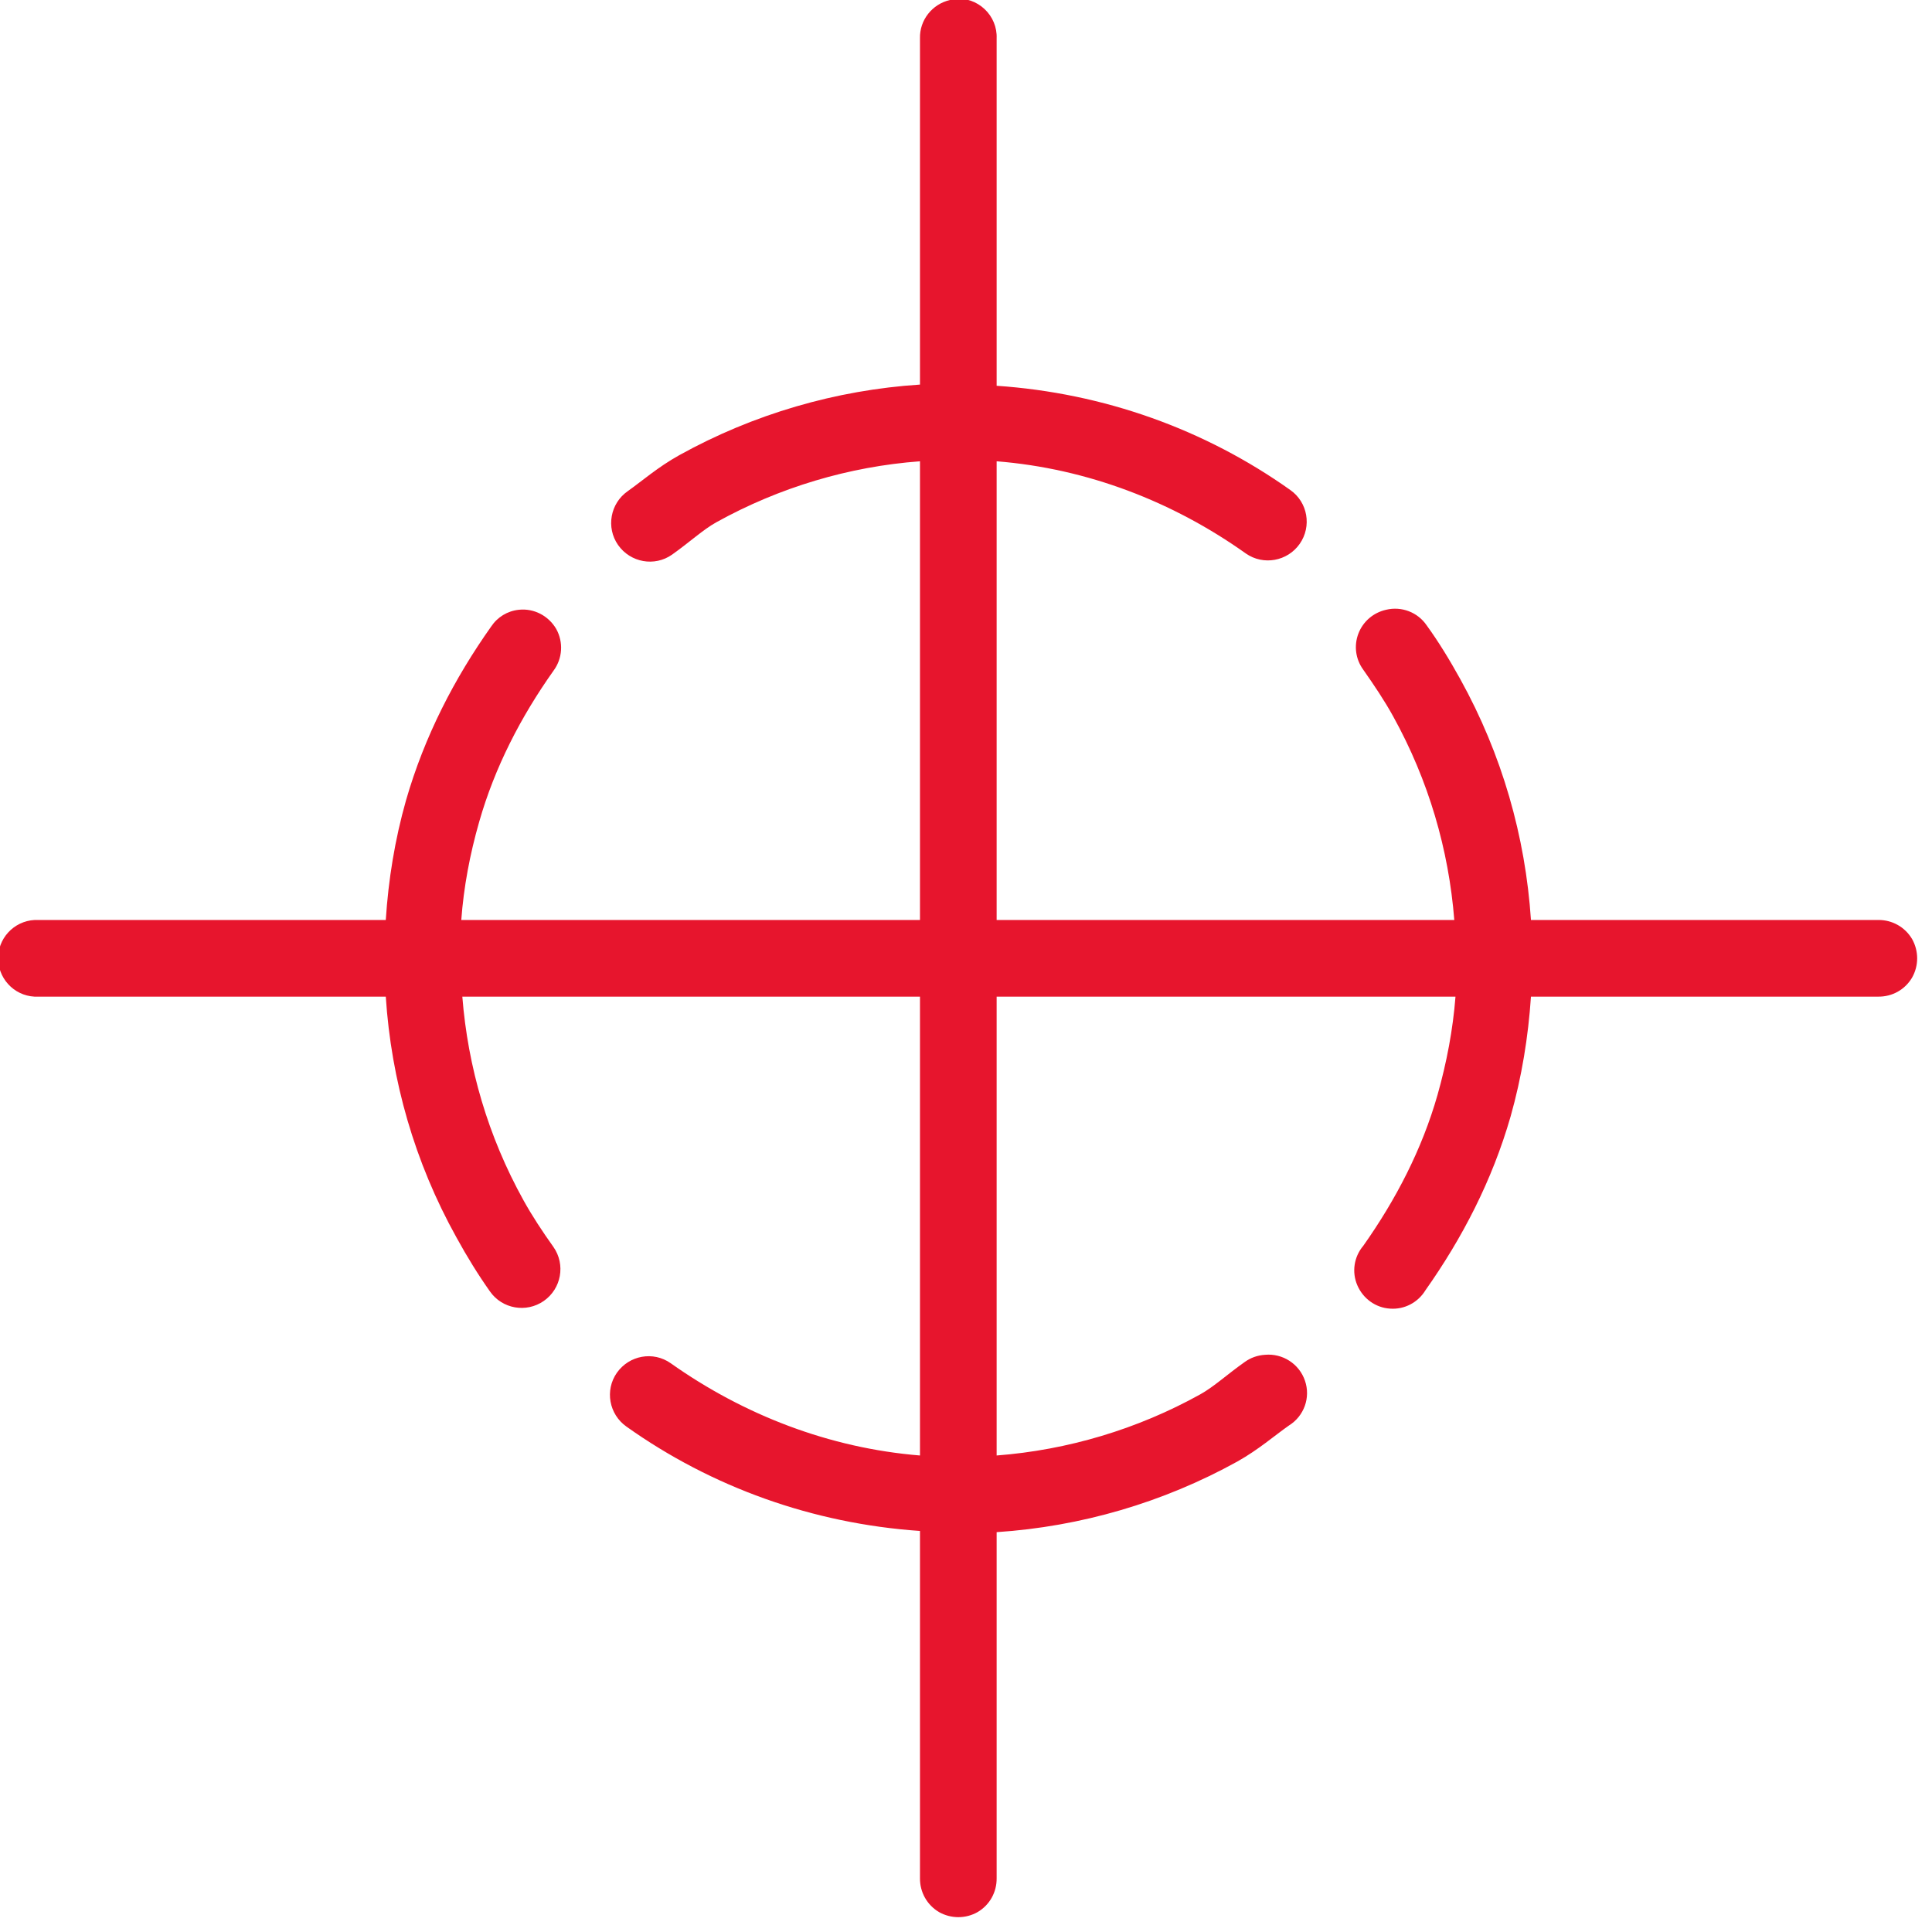 <?xml version="1.0" encoding="UTF-8"?>
<svg xmlns="http://www.w3.org/2000/svg" xmlns:xlink="http://www.w3.org/1999/xlink" width="50pt" height="50pt" viewBox="0 0 50 50" version="1.1">
<g id="surface1">
<path style=" stroke:none;fill-rule:nonzero;fill:#E7152D;fill-opacity:1;" d="M 24.707 -0.031 C 24.664 -0.023 24.625 -0.012 24.586 0 C 24.125 0.105 23.797 0.52 23.809 0.992 L 23.809 9.953 C 21.637 10.094 19.5 10.715 17.578 11.781 C 17.023 12.09 16.617 12.449 16.246 12.711 C 15.793 13.027 15.68 13.652 15.996 14.105 C 16.316 14.559 16.938 14.672 17.391 14.355 C 17.848 14.031 18.195 13.707 18.539 13.516 C 20.168 12.613 21.973 12.074 23.809 11.938 L 23.809 23.809 L 11.938 23.809 C 12 22.961 12.16 22.109 12.402 21.266 C 12.805 19.855 13.477 18.555 14.324 17.359 C 14.559 17.043 14.586 16.621 14.395 16.277 C 14.195 15.934 13.816 15.738 13.426 15.781 C 13.133 15.812 12.875 15.969 12.711 16.215 C 11.762 17.555 10.988 19.047 10.508 20.711 C 10.219 21.73 10.051 22.766 9.984 23.809 L 0.992 23.809 C 0.961 23.809 0.93 23.809 0.898 23.809 C 0.352 23.836 -0.074 24.301 -0.047 24.848 C -0.02 25.395 0.445 25.82 0.992 25.793 L 9.984 25.793 C 10.125 27.957 10.73 30.078 11.812 32.023 C 12.09 32.531 12.379 32.996 12.68 33.422 C 12.996 33.875 13.621 33.984 14.074 33.668 C 14.527 33.352 14.641 32.727 14.324 32.273 C 14.035 31.867 13.77 31.465 13.547 31.062 C 12.629 29.406 12.109 27.617 11.965 25.793 L 23.809 25.793 L 23.809 37.668 C 21.461 37.477 19.246 36.617 17.359 35.281 C 16.906 34.961 16.285 35.074 15.965 35.527 C 15.648 35.98 15.762 36.605 16.215 36.922 C 18.418 38.488 21.035 39.43 23.809 39.621 L 23.809 48.609 C 23.805 48.969 23.992 49.301 24.301 49.484 C 24.613 49.66 24.992 49.66 25.301 49.484 C 25.613 49.301 25.797 48.969 25.793 48.609 L 25.793 39.652 C 27.969 39.508 30.102 38.887 32.023 37.824 C 32.578 37.512 32.98 37.156 33.359 36.891 C 33.75 36.648 33.922 36.168 33.773 35.734 C 33.625 35.297 33.195 35.02 32.738 35.062 C 32.547 35.074 32.367 35.137 32.211 35.25 C 31.758 35.57 31.414 35.891 31.062 36.086 C 29.438 36.988 27.629 37.527 25.793 37.668 L 25.793 25.793 L 37.668 25.793 C 37.602 26.641 37.441 27.496 37.203 28.336 C 36.801 29.746 36.125 31.047 35.281 32.242 C 35.039 32.527 34.98 32.926 35.129 33.266 C 35.277 33.609 35.602 33.844 35.973 33.867 C 36.348 33.895 36.699 33.707 36.891 33.391 C 37.84 32.047 38.617 30.555 39.094 28.895 C 39.383 27.871 39.551 26.836 39.621 25.793 L 48.609 25.793 C 48.969 25.797 49.301 25.613 49.484 25.301 C 49.66 24.992 49.66 24.613 49.484 24.301 C 49.301 23.992 48.969 23.805 48.609 23.809 L 39.621 23.809 C 39.477 21.648 38.871 19.523 37.793 17.578 C 37.512 17.07 37.227 16.605 36.922 16.184 C 36.691 15.844 36.27 15.684 35.871 15.781 C 35.543 15.855 35.277 16.082 35.156 16.395 C 35.035 16.711 35.082 17.059 35.281 17.332 C 35.566 17.738 35.836 18.141 36.055 18.539 C 36.973 20.199 37.492 21.984 37.637 23.809 L 25.793 23.809 L 25.793 11.938 C 28.141 12.125 30.359 12.984 32.242 14.324 C 32.695 14.641 33.32 14.527 33.637 14.074 C 33.953 13.621 33.844 12.996 33.391 12.68 C 31.184 11.113 28.566 10.172 25.793 9.984 L 25.793 0.992 C 25.805 0.707 25.688 0.43 25.484 0.238 C 25.273 0.039 24.992 -0.059 24.707 -0.031 Z "/>
</g>
</svg>
